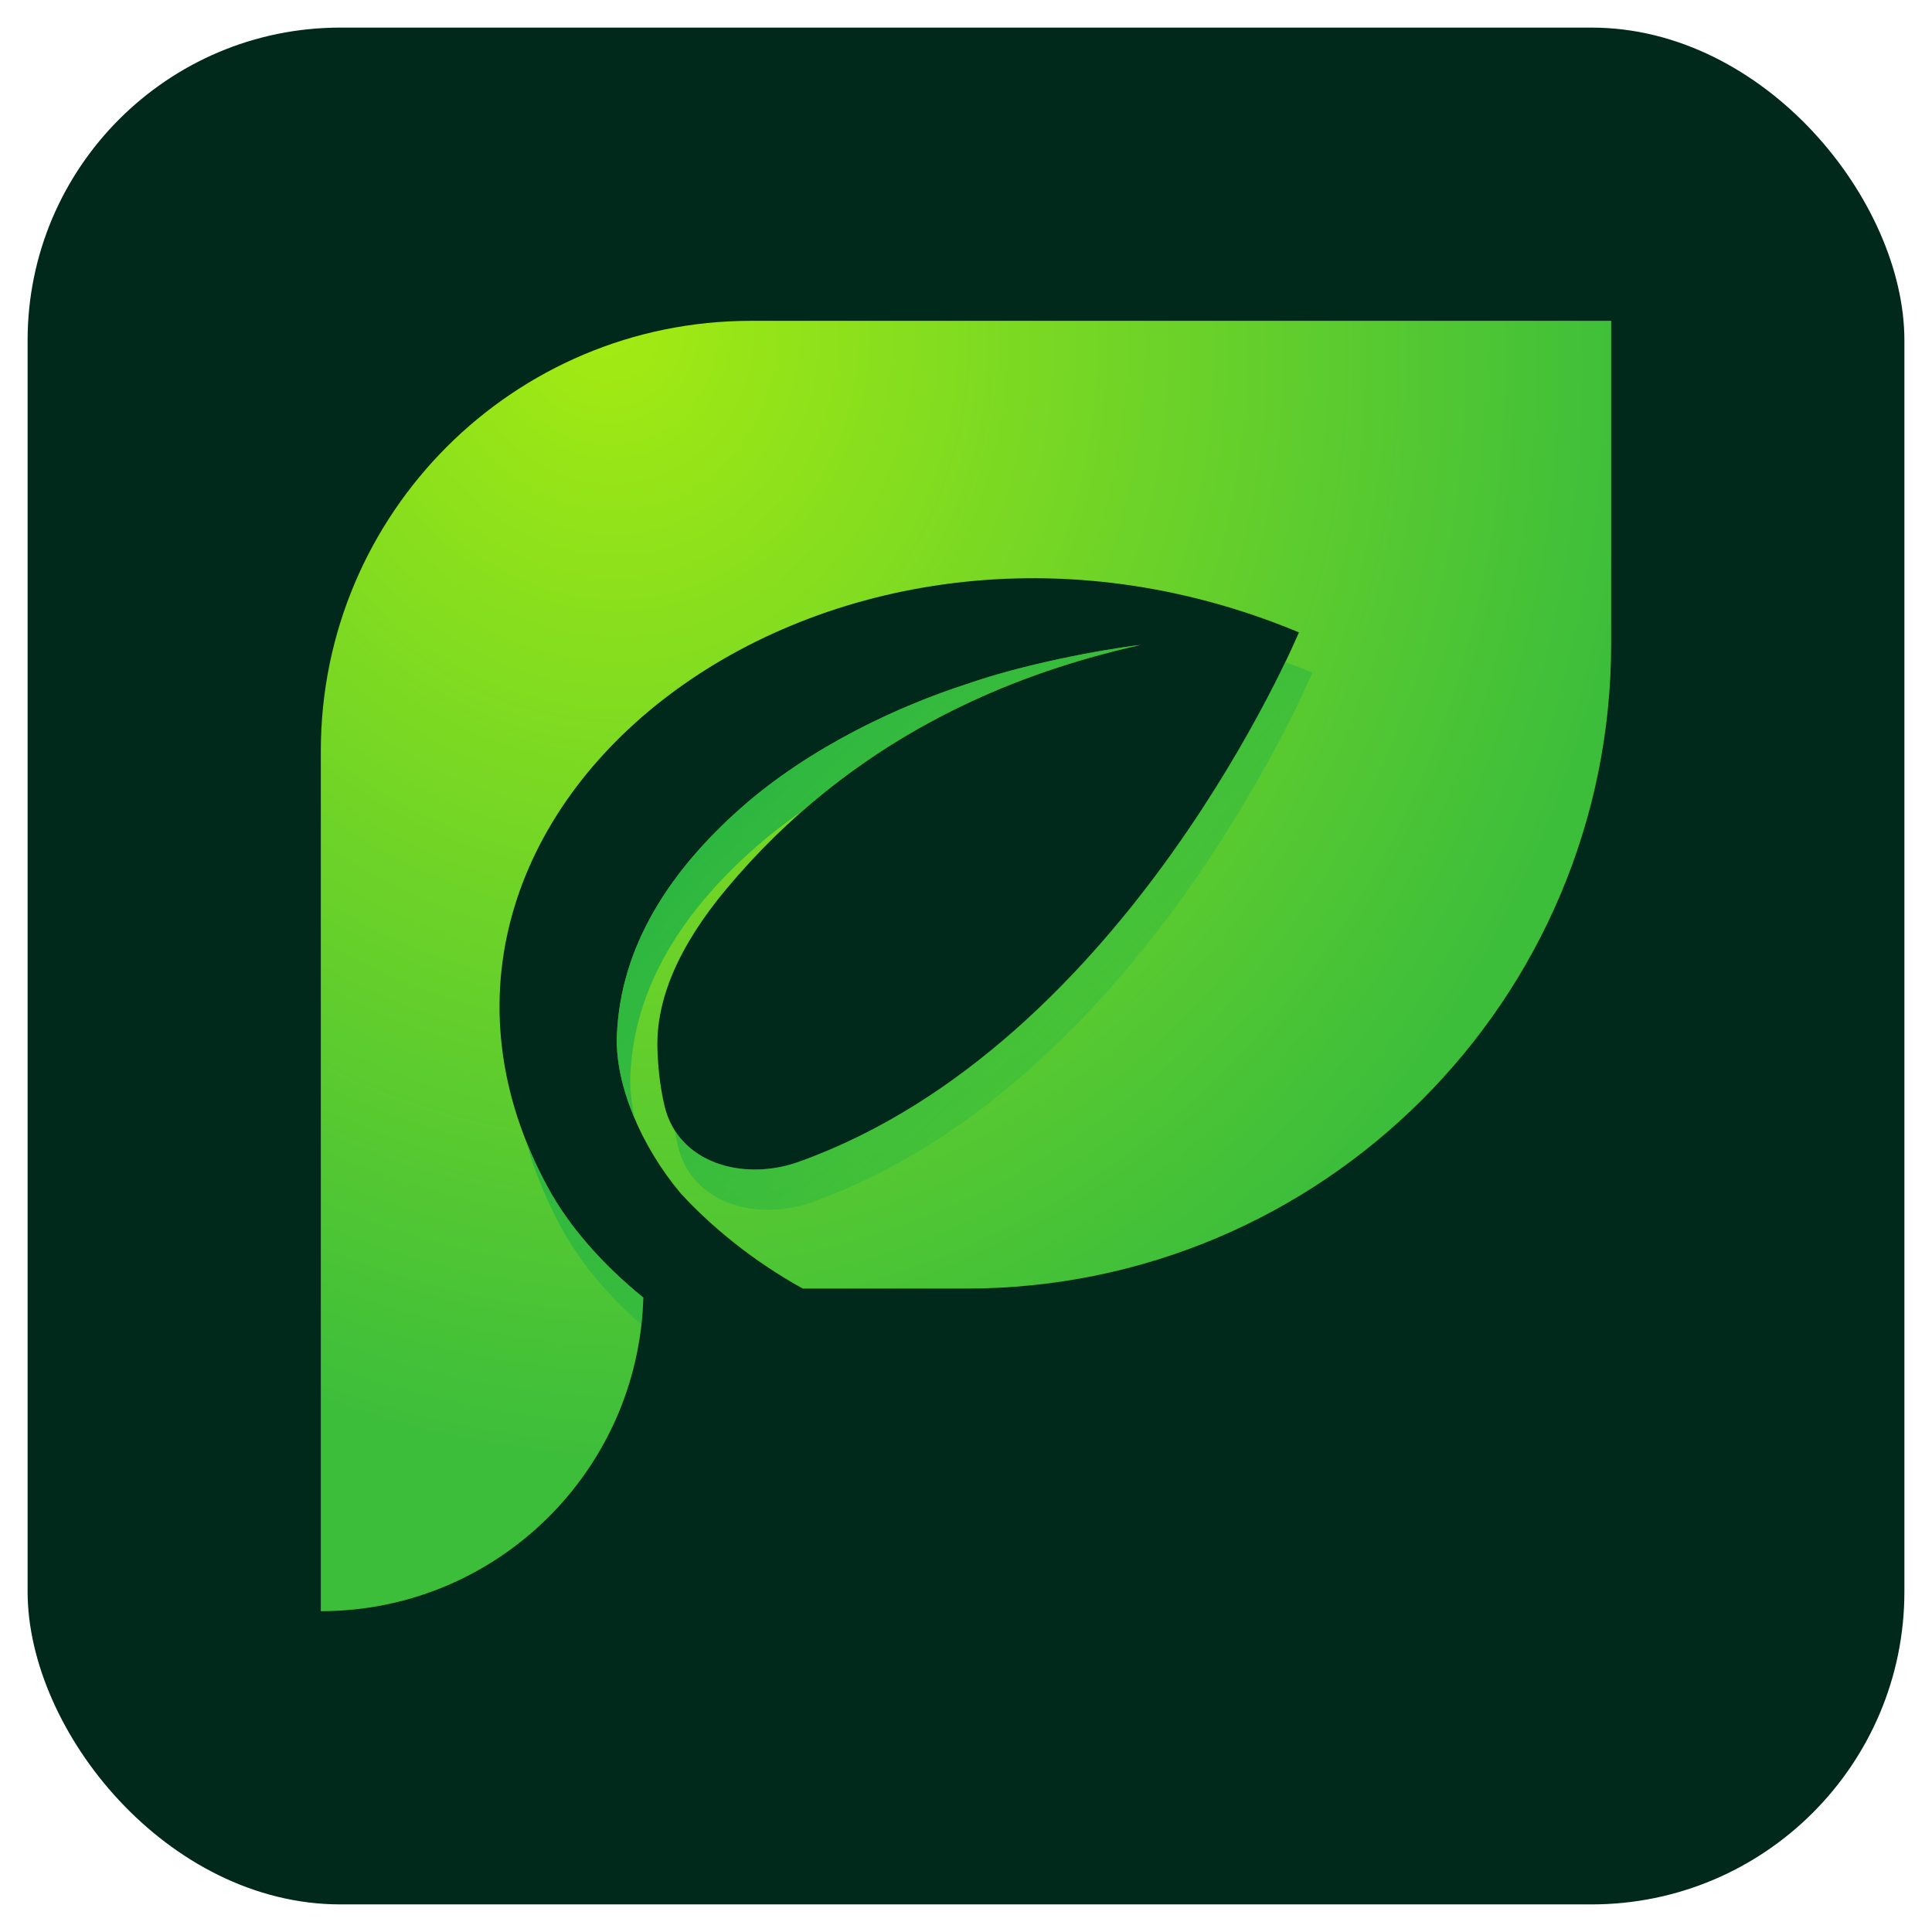 <svg width="48" height="48" viewBox="0 0 35 35" fill="none" xmlns="http://www.w3.org/2000/svg">
    <g clip-path="url(#clip0_28_2485)">
    <rect width="34" height="34" transform="translate(0.5 0.5)" fill="#00291B"/>
    <path d="M29.188 5.812H13.604C9.301 5.812 5.812 9.301 5.812 13.604V29.188C8.986 29.188 11.568 26.658 11.654 23.506C10.899 22.893 10.302 22.205 9.925 21.511C6.213 14.677 14.981 7.893 23.531 11.456C23.531 11.456 20.423 18.917 14.469 21.048C13.465 21.407 12.285 21.073 12.039 20.035C11.945 19.637 11.917 19.256 11.91 18.985C11.887 18.12 12.279 17.158 13.161 16.102C15.425 13.393 18.261 12.216 20.667 11.683C19.928 11.771 18.538 12.033 17.503 12.396C16.32 12.777 14.688 13.517 13.421 14.639C12.154 15.761 11.237 17.127 11.175 18.767C11.143 19.64 11.607 20.76 12.334 21.622C12.875 22.211 13.635 22.844 14.544 23.344H17.5C23.955 23.344 29.188 18.111 29.188 11.656V5.812Z" fill="url(#paint0_radial_28_2485)"/>
    <path d="M11.504 20.279C11.44 20.006 11.41 19.742 11.419 19.497C11.48 17.858 12.397 16.492 13.664 15.37C13.943 15.123 14.239 14.895 14.544 14.685C16.516 12.958 18.73 12.112 20.667 11.683C19.928 11.771 18.538 12.033 17.503 12.396C16.32 12.777 14.688 13.517 13.421 14.639C12.154 15.761 11.237 17.127 11.176 18.767C11.158 19.227 11.279 19.756 11.504 20.279Z" fill="url(#paint1_linear_28_2485)"/>
    <path d="M11.654 23.506C10.899 22.893 10.302 22.205 9.925 21.511C9.769 21.224 9.635 20.937 9.523 20.651C9.666 21.178 9.88 21.709 10.169 22.242C10.498 22.848 10.995 23.45 11.62 24.001C11.638 23.838 11.649 23.673 11.654 23.506Z" fill="url(#paint2_linear_28_2485)"/>
    <path d="M14.469 21.048C19.454 19.264 22.444 13.744 23.285 11.994C23.448 12.054 23.611 12.118 23.774 12.186C23.774 12.186 20.667 19.648 14.712 21.778C13.709 22.137 12.528 21.803 12.283 20.766C12.26 20.669 12.241 20.574 12.225 20.481C12.659 21.162 13.626 21.349 14.469 21.048Z" fill="url(#paint3_linear_28_2485)"/>
    </g>
    <defs>
    <radialGradient id="paint0_radial_28_2485" cx="0" cy="0" r="1" gradientUnits="userSpaceOnUse" gradientTransform="translate(10.926 5.812) rotate(76.779) scale(20.76 18.488)">
    <stop stop-color="#A5EB12"/>
    <stop offset="1" stop-color="#3DBE3B"/>
    </radialGradient>
    <linearGradient id="paint1_linear_28_2485" x1="13.124" y1="10.425" x2="21.764" y2="19.574" gradientUnits="userSpaceOnUse">
    <stop stop-color="#17AD49"/>
    <stop offset="1" stop-color="#17AD49" stop-opacity="0.1"/>
    </linearGradient>
    <linearGradient id="paint2_linear_28_2485" x1="13.124" y1="10.425" x2="21.764" y2="19.574" gradientUnits="userSpaceOnUse">
    <stop stop-color="#17AD49"/>
    <stop offset="1" stop-color="#17AD49" stop-opacity="0.1"/>
    </linearGradient>
    <linearGradient id="paint3_linear_28_2485" x1="13.124" y1="10.425" x2="21.764" y2="19.574" gradientUnits="userSpaceOnUse">
    <stop stop-color="#17AD49"/>
    <stop offset="1" stop-color="#17AD49" stop-opacity="0.1"/>
    </linearGradient>
    <clipPath id="clip0_28_2485">
    <rect x="0.5" y="0.5" width="34" height="34" rx="5.667" fill="white"/>
    </clipPath>
    </defs>
</svg>